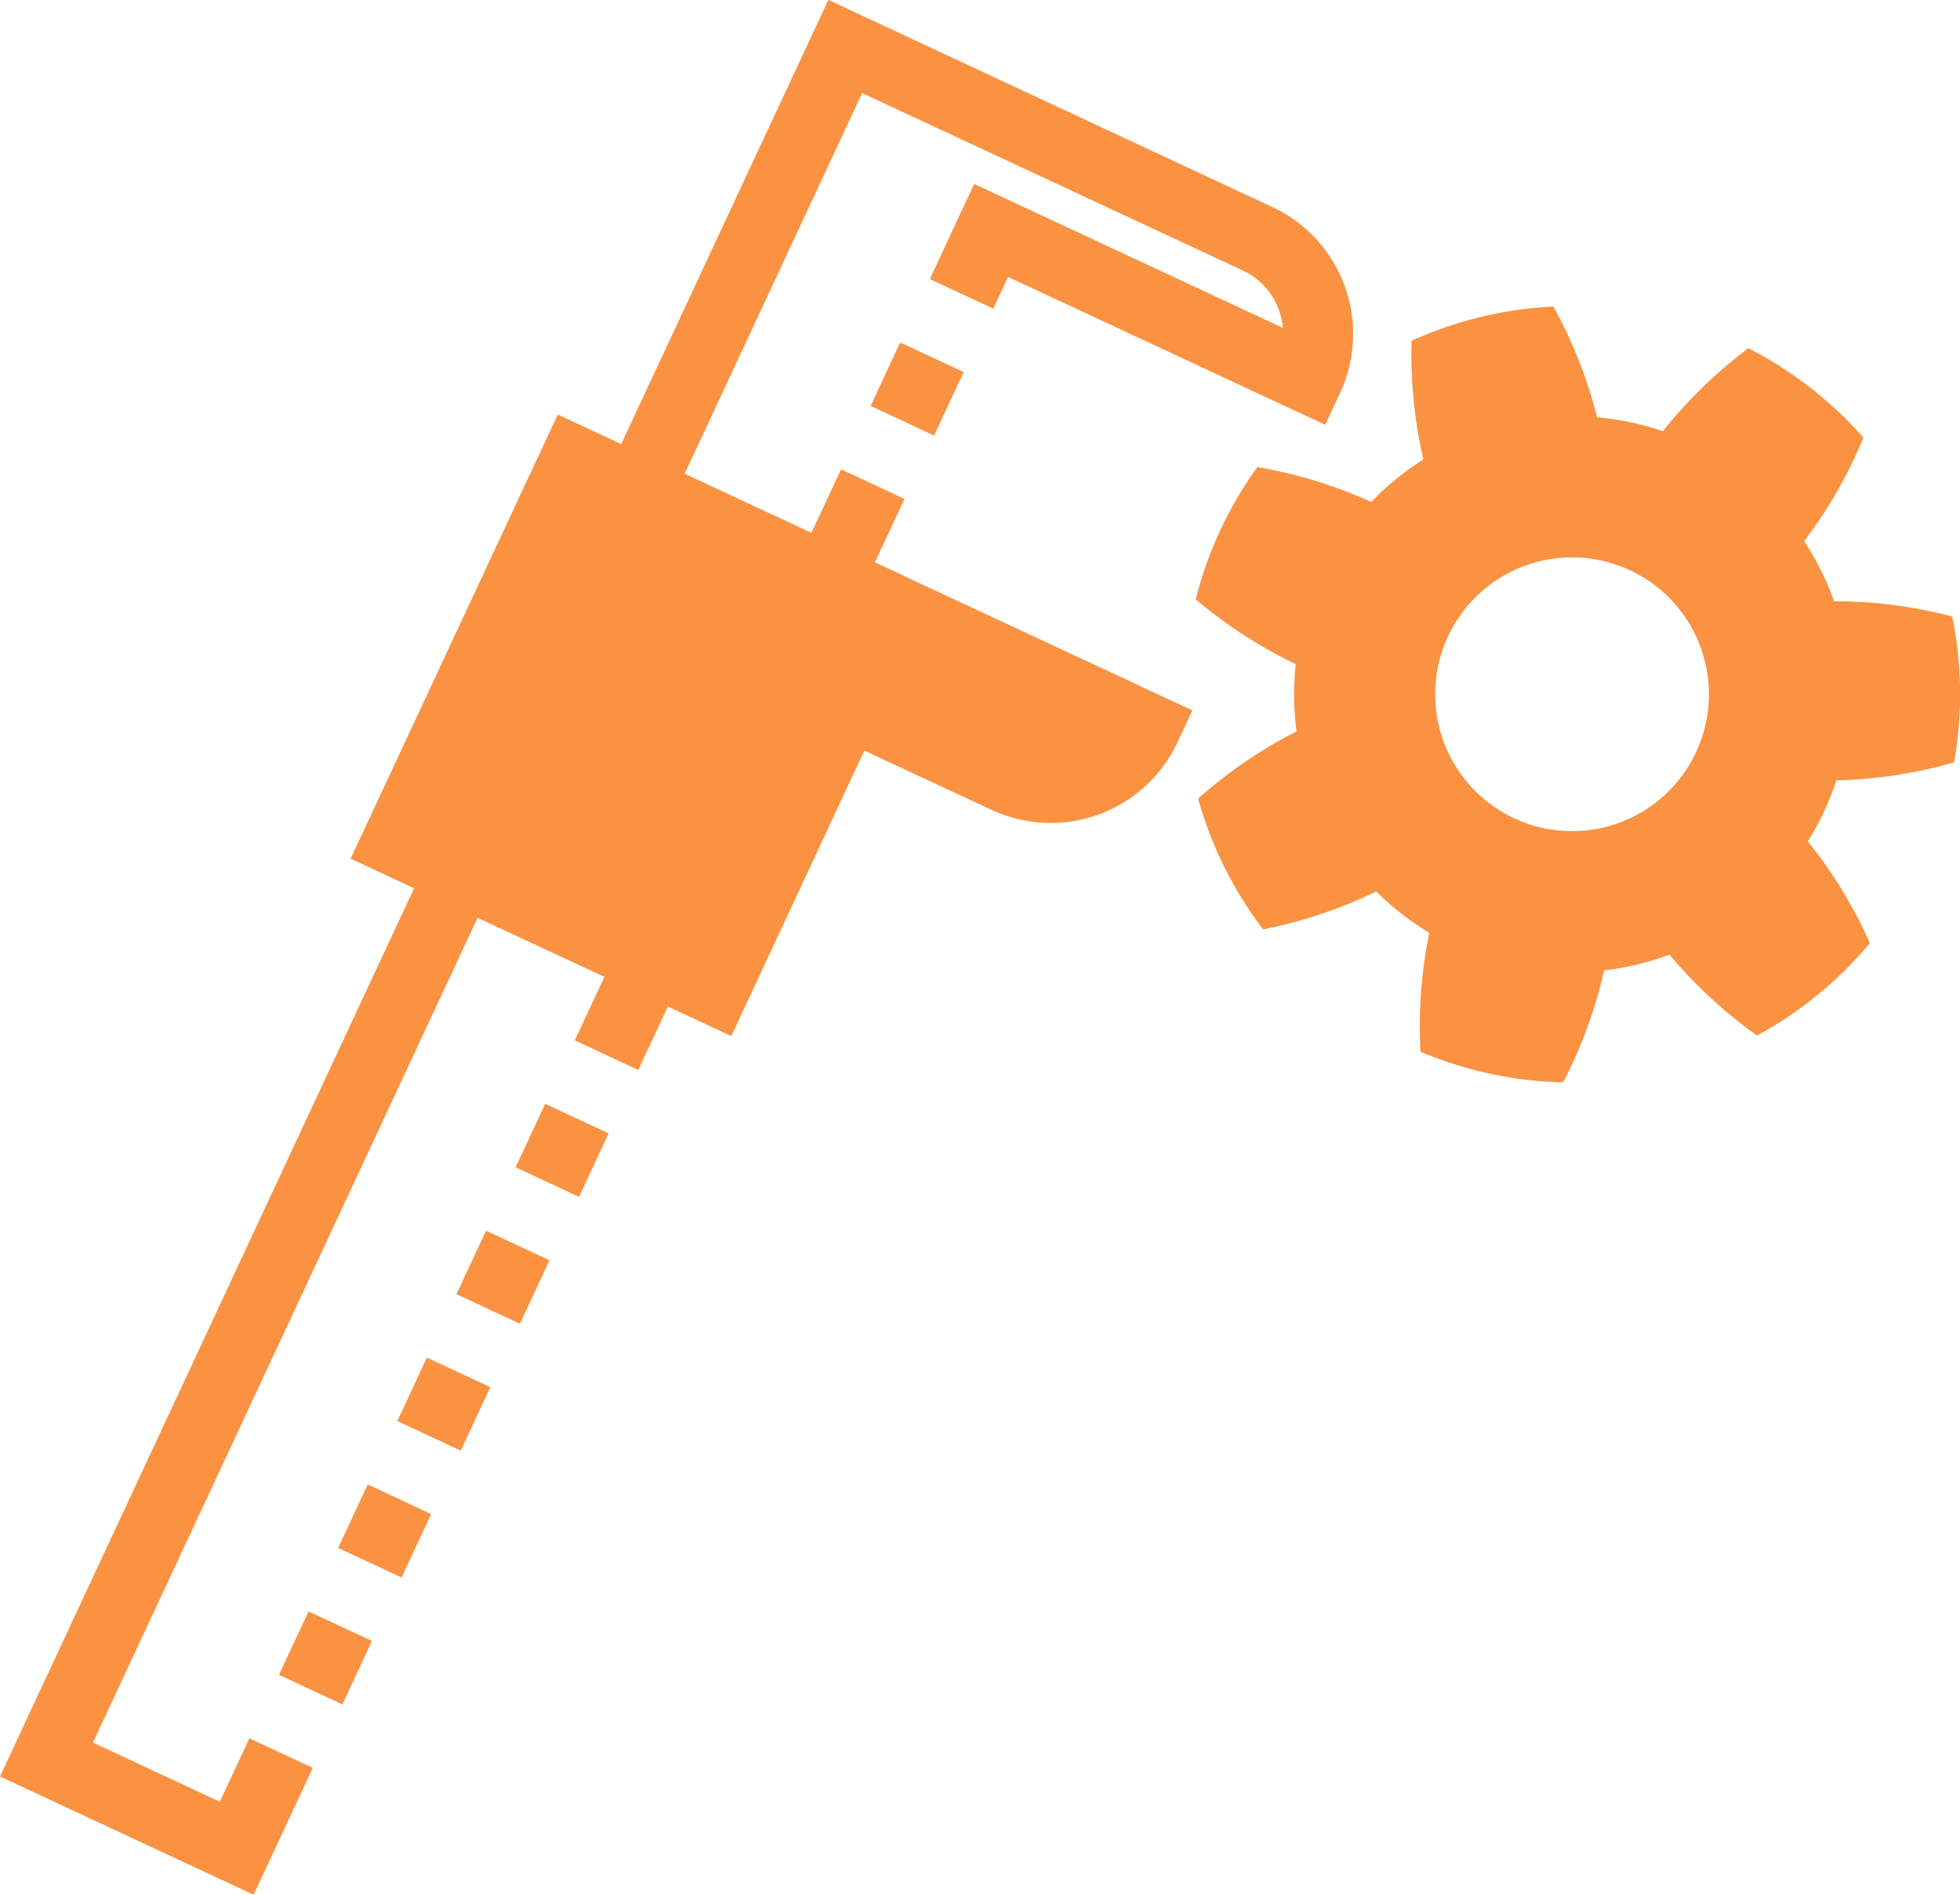 <svg height="71.979" viewBox="0 0 74.461 71.979" width="74.461" xmlns="http://www.w3.org/2000/svg"><g fill="#fa9242"><path d="m729.1 256.71a14.747 14.747 0 0 0 -5.386 1.3 17.656 17.656 0 0 0 .446 4.508 10.567 10.567 0 0 0 -1.979 1.615 17.655 17.655 0 0 0 -4.327-1.324 14.746 14.746 0 0 0 -2.342 5.023 17.622 17.622 0 0 0 3.8 2.462 10.557 10.557 0 0 0 .031 2.555 17.645 17.645 0 0 0 -3.74 2.555 14.745 14.745 0 0 0 2.467 4.966 17.639 17.639 0 0 0 4.3-1.439 10.555 10.555 0 0 0 2.015 1.569 17.629 17.629 0 0 0 -.332 4.519 14.736 14.736 0 0 0 5.417 1.163 17.646 17.646 0 0 0 1.558-4.254 10.574 10.574 0 0 0 2.483-.6 17.644 17.644 0 0 0 3.324 3.075 14.747 14.747 0 0 0 4.29-3.511 17.629 17.629 0 0 0 -2.358-3.864 10.561 10.561 0 0 0 1.08-2.317 17.639 17.639 0 0 0 4.477-.686 14.738 14.738 0 0 0 -.073-5.542 17.635 17.635 0 0 0 -4.488-.577 10.553 10.553 0 0 0 -1.137-2.285 17.638 17.638 0 0 0 2.254-3.927 14.748 14.748 0 0 0 -4.374-3.4 17.647 17.647 0 0 0 -3.246 3.153 10.555 10.555 0 0 0 -2.5-.53 17.641 17.641 0 0 0 -1.662-4.212zm.556 9.531a5.2 5.2 0 1 1 -3.578 1.576 5.2 5.2 0 0 1 3.574-1.576z" transform="translate(-670.086 -245.065)"/><path d="m351.23 686.222 1.124-2.41 2.41 1.124-1.124 2.41z" transform="translate(-331.641 -641.879)"/><path d="m319.54 754.192 1.124-2.41 2.41 1.124-1.124 2.41z" transform="translate(-302.198 -705.029)"/><path d="m287.84 822.172 1.124-2.41 2.41 1.124-1.124 2.41z" transform="translate(-272.746 -768.188)"/><path d="m256.14 890.142 1.124-2.41 2.41 1.124-1.124 2.41z" transform="translate(-243.294 -831.338)"/><path d="m224.45 958.116 1.124-2.409 2.41 1.124-1.124 2.41z" transform="translate(-213.852 -894.492)"/><path d="m542.536 275.98-1.124 2.41 2.41 1.124 1.124-2.41z" transform="translate(-508.336 -262.969)"/><path d="m106.47 92.5-7.87 16.874-2.41-1.122-7.869 16.87 2.41 1.127-15.731 33.741 9.635 4.493 2.249-4.82-2.41-1.122-1.122 2.41-4.82-2.249 14.611-31.331 4.82 2.244-1.127 2.41 2.41 1.127 1.127-2.41 2.41 1.122 5.054-10.845 4.83 2.249a5.319 5.319 0 0 0 7.069-2.571l.561-1.205-12.061-5.625 1.127-2.41-2.41-1.122-1.127 2.41-4.815-2.244 6.742-14.46 14.461 6.737a2.658 2.658 0 0 1 1.522 2.182l-11.728-5.469-1.683 3.615 2.41 1.122.561-1.205 12.05 5.62.561-1.205a5.318 5.318 0 0 0 -2.571-7.069z" transform="translate(-75 -92.504)"/></g></svg>